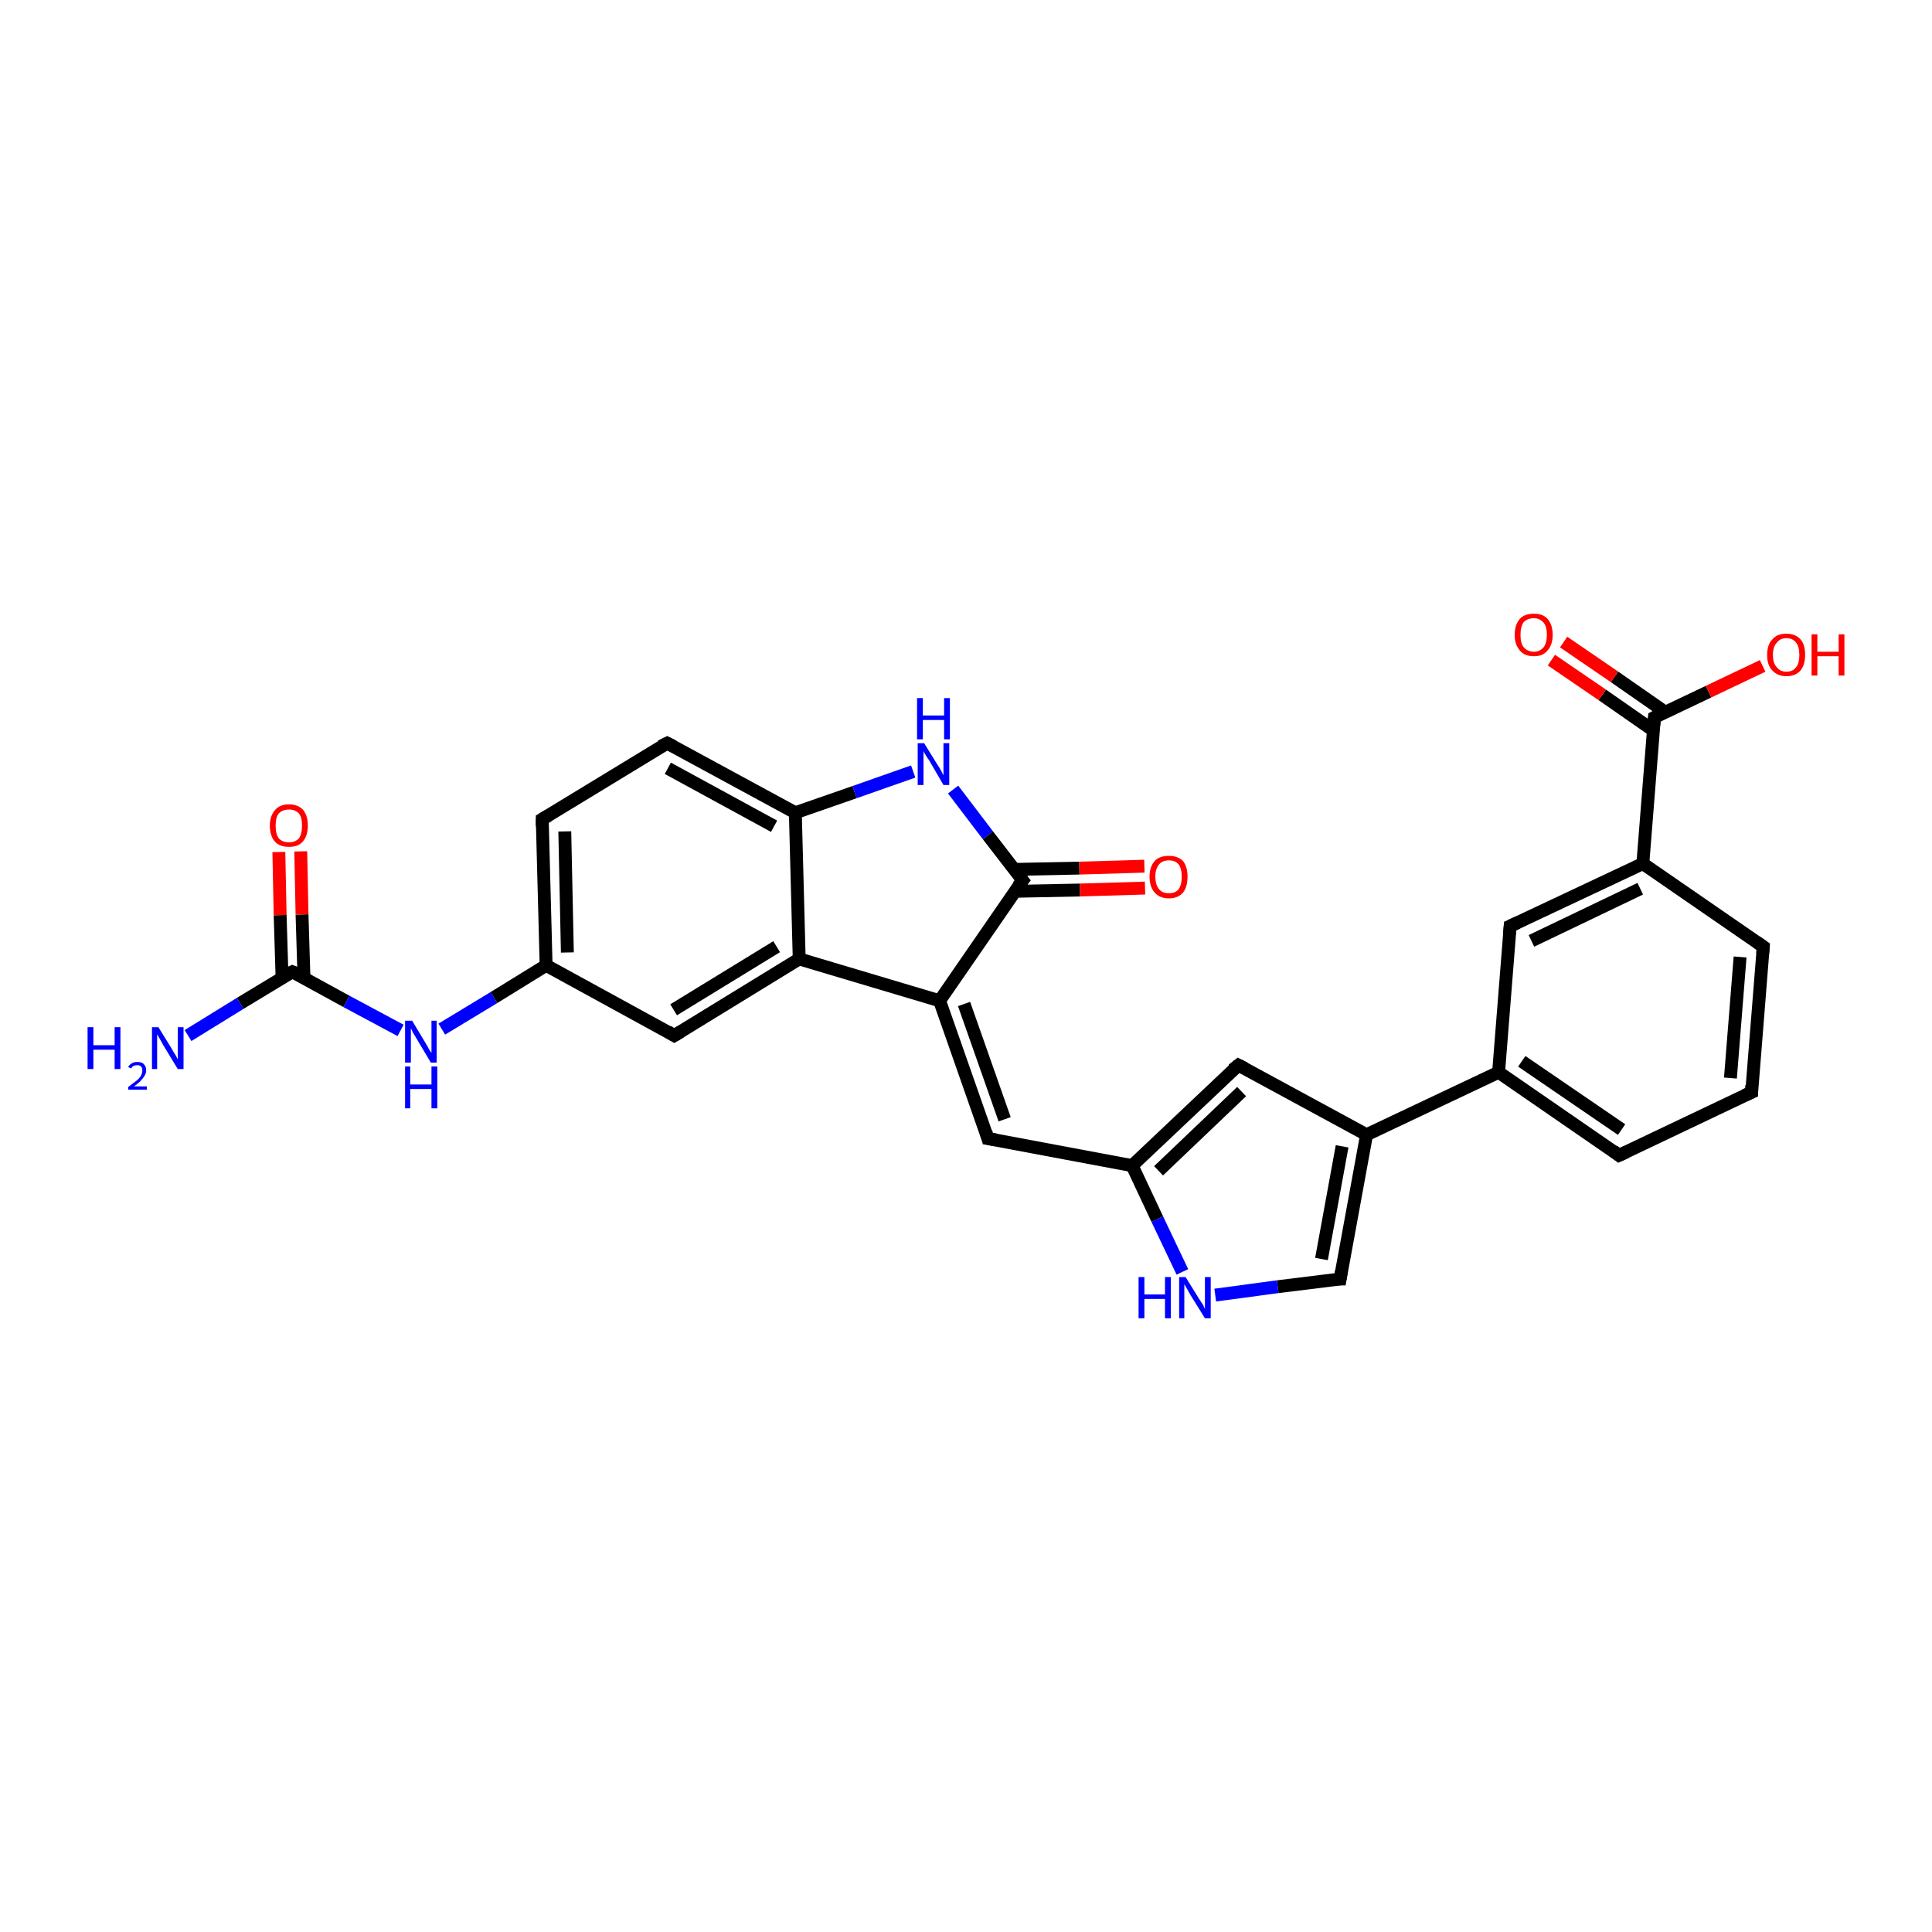 <?xml version='1.0' encoding='iso-8859-1'?>
<svg version='1.1' baseProfile='full'
              xmlns='http://www.w3.org/2000/svg'
                      xmlns:rdkit='http://www.rdkit.org/xml'
                      xmlns:xlink='http://www.w3.org/1999/xlink'
                  xml:space='preserve'
width='300px' height='300px' viewBox='0 0 300 300'>
<!-- END OF HEADER -->
<rect style='opacity:1.0;fill:#FFFFFF;stroke:none' width='300.0' height='300.0' x='0.0' y='0.0'> </rect>
<path class='bond-0 atom-0 atom-1' d='M 29.2,160.8 L 37.3,155.8' style='fill:none;fill-rule:evenodd;stroke:#0000FF;stroke-width:2.0px;stroke-linecap:butt;stroke-linejoin:miter;stroke-opacity:1' />
<path class='bond-0 atom-0 atom-1' d='M 37.3,155.8 L 45.4,150.9' style='fill:none;fill-rule:evenodd;stroke:#000000;stroke-width:2.0px;stroke-linecap:butt;stroke-linejoin:miter;stroke-opacity:1' />
<path class='bond-1 atom-1 atom-2' d='M 47.2,151.8 L 46.9,142.0' style='fill:none;fill-rule:evenodd;stroke:#000000;stroke-width:2.0px;stroke-linecap:butt;stroke-linejoin:miter;stroke-opacity:1' />
<path class='bond-1 atom-1 atom-2' d='M 46.9,142.0 L 46.7,132.2' style='fill:none;fill-rule:evenodd;stroke:#FF0000;stroke-width:2.0px;stroke-linecap:butt;stroke-linejoin:miter;stroke-opacity:1' />
<path class='bond-1 atom-1 atom-2' d='M 43.8,151.9 L 43.5,142.1' style='fill:none;fill-rule:evenodd;stroke:#000000;stroke-width:2.0px;stroke-linecap:butt;stroke-linejoin:miter;stroke-opacity:1' />
<path class='bond-1 atom-1 atom-2' d='M 43.5,142.1 L 43.3,132.3' style='fill:none;fill-rule:evenodd;stroke:#FF0000;stroke-width:2.0px;stroke-linecap:butt;stroke-linejoin:miter;stroke-opacity:1' />
<path class='bond-2 atom-1 atom-3' d='M 45.4,150.9 L 53.8,155.5' style='fill:none;fill-rule:evenodd;stroke:#000000;stroke-width:2.0px;stroke-linecap:butt;stroke-linejoin:miter;stroke-opacity:1' />
<path class='bond-2 atom-1 atom-3' d='M 53.8,155.5 L 62.2,160.0' style='fill:none;fill-rule:evenodd;stroke:#0000FF;stroke-width:2.0px;stroke-linecap:butt;stroke-linejoin:miter;stroke-opacity:1' />
<path class='bond-3 atom-3 atom-4' d='M 68.6,159.8 L 76.7,154.9' style='fill:none;fill-rule:evenodd;stroke:#0000FF;stroke-width:2.0px;stroke-linecap:butt;stroke-linejoin:miter;stroke-opacity:1' />
<path class='bond-3 atom-3 atom-4' d='M 76.7,154.9 L 84.8,149.9' style='fill:none;fill-rule:evenodd;stroke:#000000;stroke-width:2.0px;stroke-linecap:butt;stroke-linejoin:miter;stroke-opacity:1' />
<path class='bond-4 atom-4 atom-5' d='M 84.8,149.9 L 84.2,127.2' style='fill:none;fill-rule:evenodd;stroke:#000000;stroke-width:2.0px;stroke-linecap:butt;stroke-linejoin:miter;stroke-opacity:1' />
<path class='bond-4 atom-4 atom-5' d='M 88.1,147.9 L 87.7,129.1' style='fill:none;fill-rule:evenodd;stroke:#000000;stroke-width:2.0px;stroke-linecap:butt;stroke-linejoin:miter;stroke-opacity:1' />
<path class='bond-5 atom-5 atom-6' d='M 84.2,127.2 L 103.6,115.4' style='fill:none;fill-rule:evenodd;stroke:#000000;stroke-width:2.0px;stroke-linecap:butt;stroke-linejoin:miter;stroke-opacity:1' />
<path class='bond-6 atom-6 atom-7' d='M 103.6,115.4 L 123.5,126.2' style='fill:none;fill-rule:evenodd;stroke:#000000;stroke-width:2.0px;stroke-linecap:butt;stroke-linejoin:miter;stroke-opacity:1' />
<path class='bond-6 atom-6 atom-7' d='M 103.7,119.3 L 120.2,128.3' style='fill:none;fill-rule:evenodd;stroke:#000000;stroke-width:2.0px;stroke-linecap:butt;stroke-linejoin:miter;stroke-opacity:1' />
<path class='bond-7 atom-7 atom-8' d='M 123.5,126.2 L 132.7,123.0' style='fill:none;fill-rule:evenodd;stroke:#000000;stroke-width:2.0px;stroke-linecap:butt;stroke-linejoin:miter;stroke-opacity:1' />
<path class='bond-7 atom-7 atom-8' d='M 132.7,123.0 L 141.8,119.8' style='fill:none;fill-rule:evenodd;stroke:#0000FF;stroke-width:2.0px;stroke-linecap:butt;stroke-linejoin:miter;stroke-opacity:1' />
<path class='bond-8 atom-8 atom-9' d='M 148.0,122.6 L 153.4,129.7' style='fill:none;fill-rule:evenodd;stroke:#0000FF;stroke-width:2.0px;stroke-linecap:butt;stroke-linejoin:miter;stroke-opacity:1' />
<path class='bond-8 atom-8 atom-9' d='M 153.4,129.7 L 158.8,136.7' style='fill:none;fill-rule:evenodd;stroke:#000000;stroke-width:2.0px;stroke-linecap:butt;stroke-linejoin:miter;stroke-opacity:1' />
<path class='bond-9 atom-9 atom-10' d='M 157.6,138.4 L 167.7,138.2' style='fill:none;fill-rule:evenodd;stroke:#000000;stroke-width:2.0px;stroke-linecap:butt;stroke-linejoin:miter;stroke-opacity:1' />
<path class='bond-9 atom-9 atom-10' d='M 167.7,138.2 L 177.8,137.9' style='fill:none;fill-rule:evenodd;stroke:#FF0000;stroke-width:2.0px;stroke-linecap:butt;stroke-linejoin:miter;stroke-opacity:1' />
<path class='bond-9 atom-9 atom-10' d='M 157.5,135.0 L 167.6,134.8' style='fill:none;fill-rule:evenodd;stroke:#000000;stroke-width:2.0px;stroke-linecap:butt;stroke-linejoin:miter;stroke-opacity:1' />
<path class='bond-9 atom-9 atom-10' d='M 167.6,134.8 L 177.7,134.5' style='fill:none;fill-rule:evenodd;stroke:#FF0000;stroke-width:2.0px;stroke-linecap:butt;stroke-linejoin:miter;stroke-opacity:1' />
<path class='bond-10 atom-9 atom-11' d='M 158.8,136.7 L 145.9,155.4' style='fill:none;fill-rule:evenodd;stroke:#000000;stroke-width:2.0px;stroke-linecap:butt;stroke-linejoin:miter;stroke-opacity:1' />
<path class='bond-11 atom-11 atom-12' d='M 145.9,155.4 L 153.4,176.8' style='fill:none;fill-rule:evenodd;stroke:#000000;stroke-width:2.0px;stroke-linecap:butt;stroke-linejoin:miter;stroke-opacity:1' />
<path class='bond-11 atom-11 atom-12' d='M 149.7,155.9 L 156.0,173.8' style='fill:none;fill-rule:evenodd;stroke:#000000;stroke-width:2.0px;stroke-linecap:butt;stroke-linejoin:miter;stroke-opacity:1' />
<path class='bond-12 atom-12 atom-13' d='M 153.4,176.8 L 175.8,181.0' style='fill:none;fill-rule:evenodd;stroke:#000000;stroke-width:2.0px;stroke-linecap:butt;stroke-linejoin:miter;stroke-opacity:1' />
<path class='bond-13 atom-13 atom-14' d='M 175.8,181.0 L 192.3,165.4' style='fill:none;fill-rule:evenodd;stroke:#000000;stroke-width:2.0px;stroke-linecap:butt;stroke-linejoin:miter;stroke-opacity:1' />
<path class='bond-13 atom-13 atom-14' d='M 179.9,181.8 L 192.8,169.5' style='fill:none;fill-rule:evenodd;stroke:#000000;stroke-width:2.0px;stroke-linecap:butt;stroke-linejoin:miter;stroke-opacity:1' />
<path class='bond-14 atom-14 atom-15' d='M 192.3,165.4 L 212.2,176.2' style='fill:none;fill-rule:evenodd;stroke:#000000;stroke-width:2.0px;stroke-linecap:butt;stroke-linejoin:miter;stroke-opacity:1' />
<path class='bond-15 atom-15 atom-16' d='M 212.2,176.2 L 208.1,198.6' style='fill:none;fill-rule:evenodd;stroke:#000000;stroke-width:2.0px;stroke-linecap:butt;stroke-linejoin:miter;stroke-opacity:1' />
<path class='bond-15 atom-15 atom-16' d='M 208.4,178.0 L 205.2,195.5' style='fill:none;fill-rule:evenodd;stroke:#000000;stroke-width:2.0px;stroke-linecap:butt;stroke-linejoin:miter;stroke-opacity:1' />
<path class='bond-16 atom-16 atom-17' d='M 208.1,198.6 L 198.4,199.8' style='fill:none;fill-rule:evenodd;stroke:#000000;stroke-width:2.0px;stroke-linecap:butt;stroke-linejoin:miter;stroke-opacity:1' />
<path class='bond-16 atom-16 atom-17' d='M 198.4,199.8 L 188.7,201.1' style='fill:none;fill-rule:evenodd;stroke:#0000FF;stroke-width:2.0px;stroke-linecap:butt;stroke-linejoin:miter;stroke-opacity:1' />
<path class='bond-17 atom-15 atom-18' d='M 212.2,176.2 L 232.7,166.5' style='fill:none;fill-rule:evenodd;stroke:#000000;stroke-width:2.0px;stroke-linecap:butt;stroke-linejoin:miter;stroke-opacity:1' />
<path class='bond-18 atom-18 atom-19' d='M 232.7,166.5 L 251.4,179.4' style='fill:none;fill-rule:evenodd;stroke:#000000;stroke-width:2.0px;stroke-linecap:butt;stroke-linejoin:miter;stroke-opacity:1' />
<path class='bond-18 atom-18 atom-19' d='M 236.3,164.8 L 251.8,175.4' style='fill:none;fill-rule:evenodd;stroke:#000000;stroke-width:2.0px;stroke-linecap:butt;stroke-linejoin:miter;stroke-opacity:1' />
<path class='bond-19 atom-19 atom-20' d='M 251.4,179.4 L 272.0,169.6' style='fill:none;fill-rule:evenodd;stroke:#000000;stroke-width:2.0px;stroke-linecap:butt;stroke-linejoin:miter;stroke-opacity:1' />
<path class='bond-20 atom-20 atom-21' d='M 272.0,169.6 L 273.8,147.0' style='fill:none;fill-rule:evenodd;stroke:#000000;stroke-width:2.0px;stroke-linecap:butt;stroke-linejoin:miter;stroke-opacity:1' />
<path class='bond-20 atom-20 atom-21' d='M 268.7,167.4 L 270.2,148.6' style='fill:none;fill-rule:evenodd;stroke:#000000;stroke-width:2.0px;stroke-linecap:butt;stroke-linejoin:miter;stroke-opacity:1' />
<path class='bond-21 atom-21 atom-22' d='M 273.8,147.0 L 255.1,134.1' style='fill:none;fill-rule:evenodd;stroke:#000000;stroke-width:2.0px;stroke-linecap:butt;stroke-linejoin:miter;stroke-opacity:1' />
<path class='bond-22 atom-22 atom-23' d='M 255.1,134.1 L 234.5,143.8' style='fill:none;fill-rule:evenodd;stroke:#000000;stroke-width:2.0px;stroke-linecap:butt;stroke-linejoin:miter;stroke-opacity:1' />
<path class='bond-22 atom-22 atom-23' d='M 254.7,138.0 L 237.8,146.1' style='fill:none;fill-rule:evenodd;stroke:#000000;stroke-width:2.0px;stroke-linecap:butt;stroke-linejoin:miter;stroke-opacity:1' />
<path class='bond-23 atom-22 atom-24' d='M 255.1,134.1 L 256.9,111.4' style='fill:none;fill-rule:evenodd;stroke:#000000;stroke-width:2.0px;stroke-linecap:butt;stroke-linejoin:miter;stroke-opacity:1' />
<path class='bond-24 atom-24 atom-25' d='M 256.9,111.4 L 265.3,107.4' style='fill:none;fill-rule:evenodd;stroke:#000000;stroke-width:2.0px;stroke-linecap:butt;stroke-linejoin:miter;stroke-opacity:1' />
<path class='bond-24 atom-24 atom-25' d='M 265.3,107.4 L 273.7,103.4' style='fill:none;fill-rule:evenodd;stroke:#FF0000;stroke-width:2.0px;stroke-linecap:butt;stroke-linejoin:miter;stroke-opacity:1' />
<path class='bond-25 atom-24 atom-26' d='M 258.6,110.6 L 250.7,105.1' style='fill:none;fill-rule:evenodd;stroke:#000000;stroke-width:2.0px;stroke-linecap:butt;stroke-linejoin:miter;stroke-opacity:1' />
<path class='bond-25 atom-24 atom-26' d='M 250.7,105.1 L 242.8,99.7' style='fill:none;fill-rule:evenodd;stroke:#FF0000;stroke-width:2.0px;stroke-linecap:butt;stroke-linejoin:miter;stroke-opacity:1' />
<path class='bond-25 atom-24 atom-26' d='M 256.7,113.4 L 248.8,107.9' style='fill:none;fill-rule:evenodd;stroke:#000000;stroke-width:2.0px;stroke-linecap:butt;stroke-linejoin:miter;stroke-opacity:1' />
<path class='bond-25 atom-24 atom-26' d='M 248.8,107.9 L 240.9,102.5' style='fill:none;fill-rule:evenodd;stroke:#FF0000;stroke-width:2.0px;stroke-linecap:butt;stroke-linejoin:miter;stroke-opacity:1' />
<path class='bond-26 atom-11 atom-27' d='M 145.9,155.4 L 124.1,148.9' style='fill:none;fill-rule:evenodd;stroke:#000000;stroke-width:2.0px;stroke-linecap:butt;stroke-linejoin:miter;stroke-opacity:1' />
<path class='bond-27 atom-27 atom-28' d='M 124.1,148.9 L 104.7,160.8' style='fill:none;fill-rule:evenodd;stroke:#000000;stroke-width:2.0px;stroke-linecap:butt;stroke-linejoin:miter;stroke-opacity:1' />
<path class='bond-27 atom-27 atom-28' d='M 120.6,147.0 L 104.6,156.8' style='fill:none;fill-rule:evenodd;stroke:#000000;stroke-width:2.0px;stroke-linecap:butt;stroke-linejoin:miter;stroke-opacity:1' />
<path class='bond-28 atom-28 atom-4' d='M 104.7,160.8 L 84.8,149.9' style='fill:none;fill-rule:evenodd;stroke:#000000;stroke-width:2.0px;stroke-linecap:butt;stroke-linejoin:miter;stroke-opacity:1' />
<path class='bond-29 atom-27 atom-7' d='M 124.1,148.9 L 123.5,126.2' style='fill:none;fill-rule:evenodd;stroke:#000000;stroke-width:2.0px;stroke-linecap:butt;stroke-linejoin:miter;stroke-opacity:1' />
<path class='bond-30 atom-17 atom-13' d='M 183.6,197.5 L 179.7,189.3' style='fill:none;fill-rule:evenodd;stroke:#0000FF;stroke-width:2.0px;stroke-linecap:butt;stroke-linejoin:miter;stroke-opacity:1' />
<path class='bond-30 atom-17 atom-13' d='M 179.7,189.3 L 175.8,181.0' style='fill:none;fill-rule:evenodd;stroke:#000000;stroke-width:2.0px;stroke-linecap:butt;stroke-linejoin:miter;stroke-opacity:1' />
<path class='bond-31 atom-23 atom-18' d='M 234.5,143.8 L 232.7,166.5' style='fill:none;fill-rule:evenodd;stroke:#000000;stroke-width:2.0px;stroke-linecap:butt;stroke-linejoin:miter;stroke-opacity:1' />
<path d='M 45.0,151.1 L 45.4,150.9 L 45.9,151.1' style='fill:none;stroke:#000000;stroke-width:2.0px;stroke-linecap:butt;stroke-linejoin:miter;stroke-opacity:1;' />
<path d='M 84.2,128.3 L 84.2,127.2 L 85.2,126.6' style='fill:none;stroke:#000000;stroke-width:2.0px;stroke-linecap:butt;stroke-linejoin:miter;stroke-opacity:1;' />
<path d='M 102.6,115.9 L 103.6,115.4 L 104.6,115.9' style='fill:none;stroke:#000000;stroke-width:2.0px;stroke-linecap:butt;stroke-linejoin:miter;stroke-opacity:1;' />
<path d='M 158.5,136.3 L 158.8,136.7 L 158.1,137.6' style='fill:none;stroke:#000000;stroke-width:2.0px;stroke-linecap:butt;stroke-linejoin:miter;stroke-opacity:1;' />
<path d='M 153.1,175.8 L 153.4,176.8 L 154.6,177.0' style='fill:none;stroke:#000000;stroke-width:2.0px;stroke-linecap:butt;stroke-linejoin:miter;stroke-opacity:1;' />
<path d='M 191.4,166.1 L 192.3,165.4 L 193.3,165.9' style='fill:none;stroke:#000000;stroke-width:2.0px;stroke-linecap:butt;stroke-linejoin:miter;stroke-opacity:1;' />
<path d='M 208.3,197.4 L 208.1,198.6 L 207.6,198.6' style='fill:none;stroke:#000000;stroke-width:2.0px;stroke-linecap:butt;stroke-linejoin:miter;stroke-opacity:1;' />
<path d='M 250.5,178.7 L 251.4,179.4 L 252.5,178.9' style='fill:none;stroke:#000000;stroke-width:2.0px;stroke-linecap:butt;stroke-linejoin:miter;stroke-opacity:1;' />
<path d='M 270.9,170.1 L 272.0,169.6 L 272.0,168.5' style='fill:none;stroke:#000000;stroke-width:2.0px;stroke-linecap:butt;stroke-linejoin:miter;stroke-opacity:1;' />
<path d='M 273.7,148.1 L 273.8,147.0 L 272.8,146.3' style='fill:none;stroke:#000000;stroke-width:2.0px;stroke-linecap:butt;stroke-linejoin:miter;stroke-opacity:1;' />
<path d='M 235.6,143.3 L 234.5,143.8 L 234.4,145.0' style='fill:none;stroke:#000000;stroke-width:2.0px;stroke-linecap:butt;stroke-linejoin:miter;stroke-opacity:1;' />
<path d='M 256.8,112.6 L 256.9,111.4 L 257.3,111.2' style='fill:none;stroke:#000000;stroke-width:2.0px;stroke-linecap:butt;stroke-linejoin:miter;stroke-opacity:1;' />
<path d='M 105.7,160.2 L 104.7,160.8 L 103.7,160.2' style='fill:none;stroke:#000000;stroke-width:2.0px;stroke-linecap:butt;stroke-linejoin:miter;stroke-opacity:1;' />
<path class='atom-0' d='M 13.6 159.5
L 14.5 159.5
L 14.5 162.3
L 17.8 162.3
L 17.8 159.5
L 18.7 159.5
L 18.7 166.0
L 17.8 166.0
L 17.8 163.0
L 14.5 163.0
L 14.5 166.0
L 13.6 166.0
L 13.6 159.5
' fill='#0000FF'/>
<path class='atom-0' d='M 19.9 165.7
Q 20.1 165.3, 20.5 165.1
Q 20.8 164.9, 21.3 164.9
Q 22.0 164.9, 22.3 165.2
Q 22.7 165.6, 22.7 166.2
Q 22.7 166.8, 22.2 167.4
Q 21.8 168.0, 20.8 168.7
L 22.8 168.7
L 22.8 169.2
L 19.9 169.2
L 19.9 168.8
Q 20.7 168.2, 21.2 167.8
Q 21.7 167.4, 21.9 167.0
Q 22.1 166.6, 22.1 166.2
Q 22.1 165.8, 21.9 165.6
Q 21.7 165.4, 21.3 165.4
Q 21.0 165.4, 20.8 165.5
Q 20.5 165.6, 20.4 165.9
L 19.9 165.7
' fill='#0000FF'/>
<path class='atom-0' d='M 24.6 159.5
L 26.7 162.9
Q 26.9 163.3, 27.3 163.9
Q 27.6 164.5, 27.6 164.5
L 27.6 159.5
L 28.5 159.5
L 28.5 166.0
L 27.6 166.0
L 25.3 162.2
Q 25.1 161.8, 24.8 161.3
Q 24.5 160.8, 24.4 160.6
L 24.4 166.0
L 23.6 166.0
L 23.6 159.5
L 24.6 159.5
' fill='#0000FF'/>
<path class='atom-2' d='M 41.9 128.2
Q 41.9 126.7, 42.7 125.8
Q 43.4 124.9, 44.9 124.9
Q 46.3 124.9, 47.1 125.8
Q 47.8 126.7, 47.8 128.2
Q 47.8 129.8, 47.0 130.7
Q 46.3 131.5, 44.9 131.5
Q 43.4 131.5, 42.7 130.7
Q 41.9 129.8, 41.9 128.2
M 44.9 130.8
Q 45.8 130.8, 46.4 130.2
Q 46.9 129.5, 46.9 128.2
Q 46.9 126.9, 46.4 126.3
Q 45.8 125.7, 44.9 125.7
Q 43.9 125.7, 43.3 126.3
Q 42.8 126.9, 42.8 128.2
Q 42.8 129.5, 43.3 130.2
Q 43.9 130.8, 44.9 130.8
' fill='#FF0000'/>
<path class='atom-3' d='M 64.0 158.5
L 66.1 162.0
Q 66.3 162.3, 66.6 162.9
Q 67.0 163.5, 67.0 163.5
L 67.0 158.5
L 67.8 158.5
L 67.8 165.0
L 66.9 165.0
L 64.7 161.3
Q 64.4 160.8, 64.1 160.3
Q 63.9 159.8, 63.8 159.7
L 63.8 165.0
L 62.9 165.0
L 62.9 158.5
L 64.0 158.5
' fill='#0000FF'/>
<path class='atom-3' d='M 62.9 165.6
L 63.7 165.6
L 63.7 168.4
L 67.0 168.4
L 67.0 165.6
L 67.9 165.6
L 67.9 172.1
L 67.0 172.1
L 67.0 169.1
L 63.7 169.1
L 63.7 172.1
L 62.9 172.1
L 62.9 165.6
' fill='#0000FF'/>
<path class='atom-8' d='M 143.5 115.4
L 145.6 118.8
Q 145.9 119.2, 146.2 119.8
Q 146.5 120.4, 146.5 120.4
L 146.5 115.4
L 147.4 115.4
L 147.4 121.9
L 146.5 121.9
L 144.3 118.1
Q 144.0 117.7, 143.7 117.2
Q 143.4 116.7, 143.4 116.6
L 143.4 121.9
L 142.5 121.9
L 142.5 115.4
L 143.5 115.4
' fill='#0000FF'/>
<path class='atom-8' d='M 142.4 108.4
L 143.3 108.4
L 143.3 111.1
L 146.6 111.1
L 146.6 108.4
L 147.5 108.4
L 147.5 114.8
L 146.6 114.8
L 146.6 111.8
L 143.3 111.8
L 143.3 114.8
L 142.4 114.8
L 142.4 108.4
' fill='#0000FF'/>
<path class='atom-10' d='M 178.5 136.1
Q 178.5 134.6, 179.3 133.7
Q 180.0 132.9, 181.5 132.9
Q 182.9 132.9, 183.7 133.7
Q 184.4 134.6, 184.4 136.1
Q 184.4 137.7, 183.7 138.6
Q 182.9 139.5, 181.5 139.5
Q 180.1 139.5, 179.3 138.6
Q 178.5 137.7, 178.5 136.1
M 181.5 138.7
Q 182.5 138.7, 183.0 138.1
Q 183.5 137.4, 183.5 136.1
Q 183.5 134.9, 183.0 134.2
Q 182.5 133.6, 181.5 133.6
Q 180.5 133.6, 180.0 134.2
Q 179.4 134.9, 179.4 136.1
Q 179.4 137.4, 180.0 138.1
Q 180.5 138.7, 181.5 138.7
' fill='#FF0000'/>
<path class='atom-17' d='M 176.8 198.3
L 177.7 198.3
L 177.7 201.0
L 180.9 201.0
L 180.9 198.3
L 181.8 198.3
L 181.8 204.7
L 180.9 204.7
L 180.9 201.7
L 177.7 201.7
L 177.7 204.7
L 176.8 204.7
L 176.8 198.3
' fill='#0000FF'/>
<path class='atom-17' d='M 184.1 198.3
L 186.2 201.7
Q 186.4 202.0, 186.8 202.6
Q 187.1 203.2, 187.1 203.3
L 187.1 198.3
L 188.0 198.3
L 188.0 204.7
L 187.1 204.7
L 184.8 201.0
Q 184.6 200.6, 184.3 200.1
Q 184.0 199.6, 183.9 199.4
L 183.9 204.7
L 183.1 204.7
L 183.1 198.3
L 184.1 198.3
' fill='#0000FF'/>
<path class='atom-25' d='M 274.4 101.7
Q 274.4 100.1, 275.2 99.3
Q 275.9 98.4, 277.4 98.4
Q 278.8 98.4, 279.6 99.3
Q 280.3 100.1, 280.3 101.7
Q 280.3 103.2, 279.6 104.1
Q 278.8 105.0, 277.4 105.0
Q 276.0 105.0, 275.2 104.1
Q 274.4 103.3, 274.4 101.7
M 277.4 104.3
Q 278.4 104.3, 278.9 103.6
Q 279.4 103.0, 279.4 101.7
Q 279.4 100.4, 278.9 99.8
Q 278.4 99.1, 277.4 99.1
Q 276.4 99.1, 275.9 99.8
Q 275.3 100.4, 275.3 101.7
Q 275.3 103.0, 275.9 103.6
Q 276.4 104.3, 277.4 104.3
' fill='#FF0000'/>
<path class='atom-25' d='M 281.3 98.5
L 282.2 98.5
L 282.2 101.2
L 285.5 101.2
L 285.5 98.5
L 286.4 98.5
L 286.4 104.9
L 285.5 104.9
L 285.5 101.9
L 282.2 101.9
L 282.2 104.9
L 281.3 104.9
L 281.3 98.5
' fill='#FF0000'/>
<path class='atom-26' d='M 235.2 98.6
Q 235.2 97.0, 236.0 96.1
Q 236.7 95.3, 238.2 95.3
Q 239.6 95.3, 240.3 96.1
Q 241.1 97.0, 241.1 98.6
Q 241.1 100.1, 240.3 101.0
Q 239.6 101.9, 238.2 101.9
Q 236.7 101.9, 236.0 101.0
Q 235.2 100.1, 235.2 98.6
M 238.2 101.2
Q 239.1 101.2, 239.7 100.5
Q 240.2 99.8, 240.2 98.6
Q 240.2 97.3, 239.7 96.7
Q 239.1 96.0, 238.2 96.0
Q 237.2 96.0, 236.6 96.6
Q 236.1 97.3, 236.1 98.6
Q 236.1 99.9, 236.6 100.5
Q 237.2 101.2, 238.2 101.2
' fill='#FF0000'/>
</svg>
